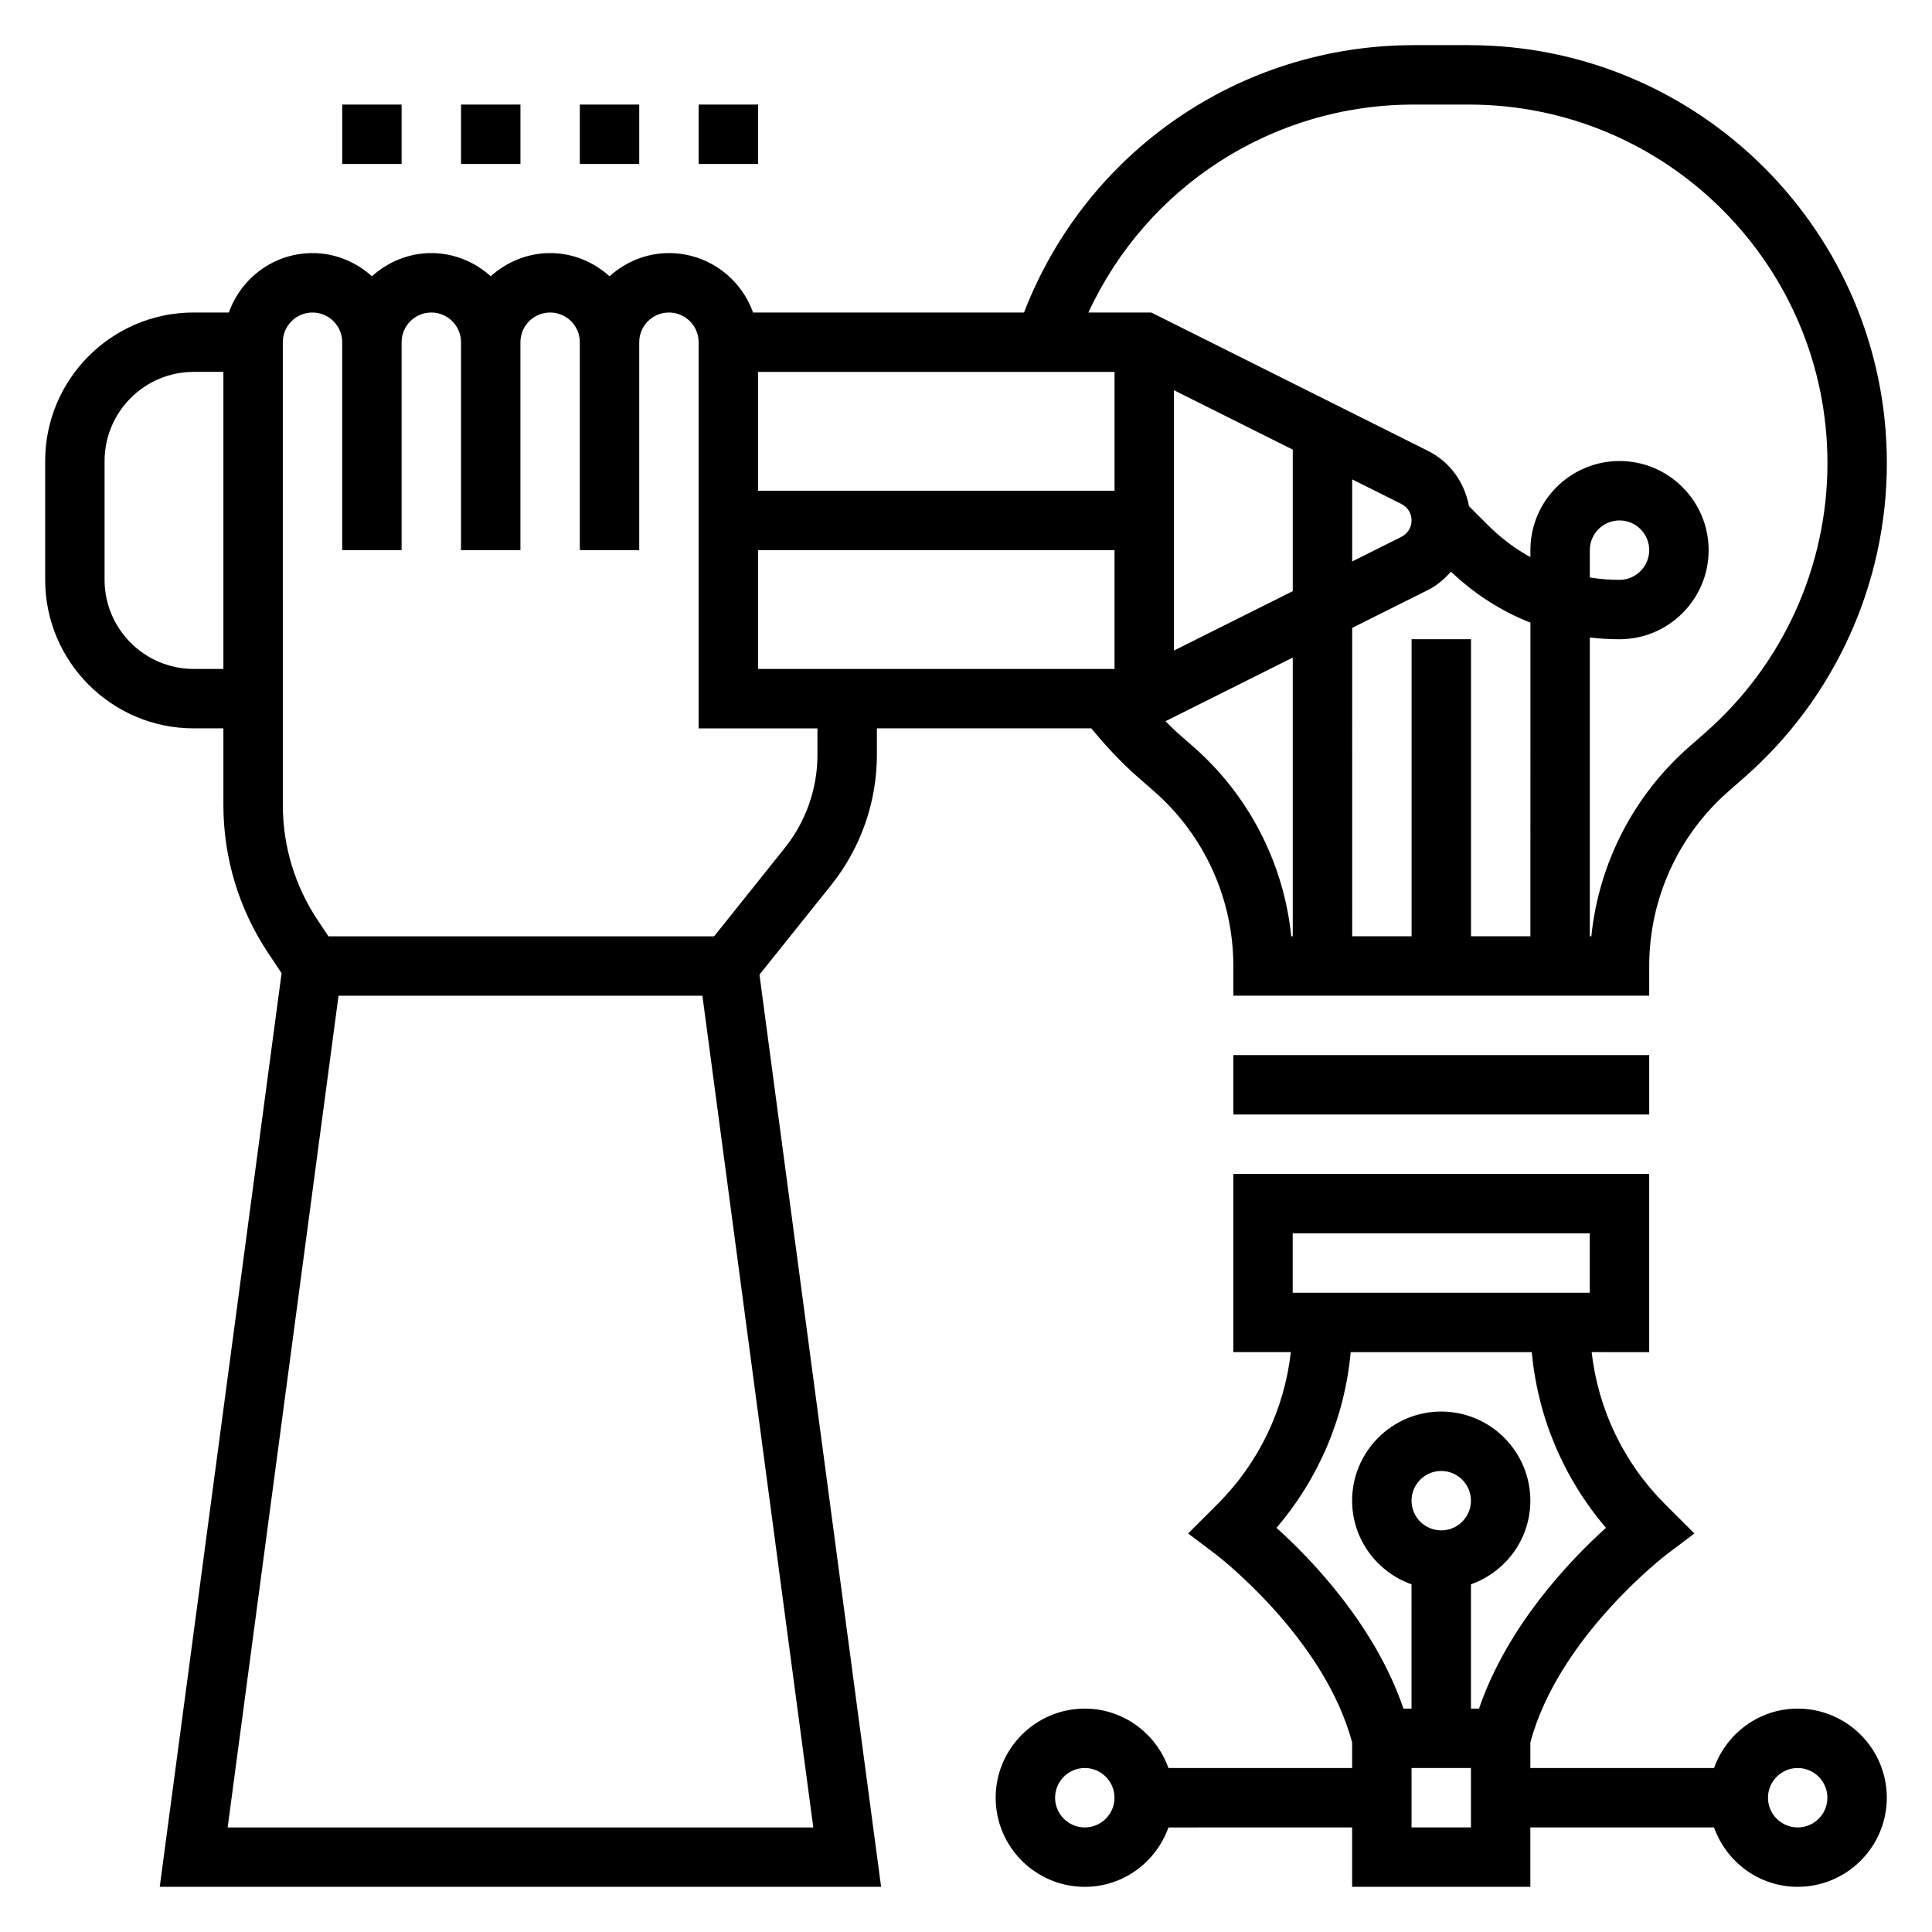 <?xml version="1.0" encoding="UTF-8"?>
<!-- Uploaded to: SVG Repo, www.svgrepo.com, Generator: SVG Repo Mixer Tools -->
<svg fill="#000000" width="800px" height="800px" version="1.1" viewBox="144 144 512 512" xmlns="http://www.w3.org/2000/svg">
 <g>
  <path d="m470.85 423.61h110.21v15.742h-110.21z"/>
  <path d="m620.41 596.8c-10.25 0-18.91 6.606-22.168 15.742h-48.68v-6.754c7.422-27.938 35.93-49.711 36.219-49.934l7.25-5.465-7.762-7.746c-10.988-10.996-17.719-25.098-19.469-40.32l15.25 0.004v-47.23l-110.21-0.004v47.23h15.25c-1.738 15.215-8.469 29.324-19.461 40.312l-7.762 7.754 7.242 5.457c0.293 0.219 28.797 21.996 36.219 49.934v6.762h-48.68c-3.258-9.141-11.918-15.742-22.168-15.742-13.02 0-23.617 10.598-23.617 23.617s10.598 23.617 23.617 23.617c10.25 0 18.91-6.606 22.168-15.742l48.68-0.004v15.742h47.23v-15.742h48.68c3.258 9.141 11.918 15.742 22.168 15.742 13.02 0 23.617-10.598 23.617-23.617 0-13.02-10.598-23.613-23.617-23.613zm-188.93 31.488c-4.344 0-7.871-3.535-7.871-7.871 0-4.336 3.527-7.871 7.871-7.871s7.871 3.535 7.871 7.871c0 4.336-3.527 7.871-7.871 7.871zm55.102-157.44h78.719v15.742h-78.719zm-4.297 78.043c11.266-13.18 18.074-29.316 19.664-46.555h47.988c1.598 17.23 8.398 33.371 19.664 46.555-9.445 8.492-26.16 25.961-33.645 47.91h-2.141v-32.938c9.141-3.258 15.742-11.918 15.742-22.168 0-13.02-10.598-23.617-23.617-23.617s-23.617 10.598-23.617 23.617c0 10.25 6.606 18.91 15.742 22.168l0.004 32.938h-2.141c-7.484-21.949-24.199-39.418-33.645-47.91zm35.785-7.195c0-4.336 3.527-7.871 7.871-7.871s7.871 3.535 7.871 7.871c0 4.336-3.527 7.871-7.871 7.871s-7.871-3.535-7.871-7.871zm15.746 86.594h-15.742v-15.742h15.742zm86.59 0c-4.344 0-7.871-3.535-7.871-7.871 0-4.336 3.527-7.871 7.871-7.871s7.871 3.535 7.871 7.871c0.004 4.336-3.523 7.871-7.871 7.871z"/>
  <path d="m234.69 171.71h15.742v15.742h-15.742z"/>
  <path d="m266.18 171.71h15.742v15.742h-15.742z"/>
  <path d="m297.66 171.71h15.742v15.742h-15.742z"/>
  <path d="m329.15 171.71h15.742v15.742h-15.742z"/>
  <path d="m364.32 378.49c7.777-9.738 12.066-21.957 12.066-34.418v-7.051h56.82c3.832 4.652 7.949 9.086 12.484 13.051l4.148 3.629c13.352 11.684 21.012 28.559 21.012 46.297v7.871h110.21v-7.871c0-17.734 7.66-34.613 21.02-46.297l4.133-3.629c24.039-21.035 37.824-51.422 37.824-83.355 0-61.066-49.688-110.75-110.75-110.75h-14.648c-46.098 0-86.836 28.262-103.26 70.848h-71.816c-3.262-9.16-12.016-15.742-22.281-15.742-6.07 0-11.555 2.371-15.742 6.141-4.188-3.773-9.676-6.141-15.746-6.141-6.07 0-11.555 2.371-15.742 6.141-4.188-3.773-9.676-6.141-15.746-6.141-6.07 0-11.555 2.371-15.742 6.141-4.188-3.773-9.676-6.141-15.746-6.141-10.25 0-18.91 6.606-22.168 15.742h-9.32c-21.703 0-39.359 17.656-39.359 39.359v31.488c0 21.703 17.656 39.359 39.359 39.359h7.871v20.293c0 14.027 4.109 27.621 11.902 39.305l3.519 5.281-32.289 242.13h191.17l-32.234-241.74zm-168.99-57.215c-13.02 0-23.617-10.598-23.617-23.617v-31.488c0-13.02 10.598-23.617 23.617-23.617h7.871v78.719zm149.57-31.488h94.465v31.488h-94.465zm177.54 10.566c2.41-1.203 4.359-2.938 6.078-4.863 6.188 5.894 13.305 10.477 21.059 13.508l-0.004 83.125h-15.742v-78.719h-15.742v78.719h-15.742l-0.004-81.727zm-7.047-14.086-13.051 6.527v-21.758l13.051 6.527c1.66 0.832 2.691 2.492 2.691 4.352s-1.031 3.519-2.691 4.352zm-28.797 14.398-31.488 15.742v-68.992l31.488 15.742zm-26.387 41.188-4.141-3.629c-1.117-0.977-2.125-2.062-3.195-3.094l33.723-16.863v73.855h-0.402c-1.98-19.34-11.207-37.344-25.984-50.27zm58.418-170.14h14.648c52.398 0 95.02 42.617 95.02 95.008 0 27.395-11.824 53.457-32.449 71.5l-4.133 3.629c-14.785 12.934-24.008 30.93-25.992 50.27h-0.402v-79.184c2.59 0.316 5.219 0.473 7.871 0.473 13.02 0 23.617-10.598 23.617-23.617 0-13.02-10.598-23.617-23.617-23.617-13.02 0-23.617 10.598-23.617 23.617v1.852c-4.039-2.219-7.777-5.023-11.133-8.367l-5.141-5.141c-1.172-6.273-5.008-11.723-10.863-14.648l-73.34-36.672h-16.648c15.395-33.336 48.727-55.102 86.18-55.102zm46.691 125.33v-7.25c0-4.336 3.527-7.871 7.871-7.871s7.871 3.535 7.871 7.871c0 4.336-3.527 7.871-7.871 7.871-2.66 0.004-5.297-0.211-7.871-0.621zm-125.95-54.48v31.488h-94.465v-31.488zm-220.42-7.871c0-4.336 3.527-7.871 7.871-7.871s7.871 3.535 7.871 7.871v55.105h15.742v-55.105c0-4.336 3.527-7.871 7.871-7.871s7.871 3.535 7.871 7.871v55.105h15.742v-55.105c0-4.336 3.527-7.871 7.871-7.871s7.871 3.535 7.871 7.871v55.105h15.742v-55.105c0-4.336 3.527-7.871 7.871-7.871s7.871 3.535 7.871 7.871v102.34h31.488v7.055c0 8.895-3.062 17.633-8.629 24.594l-18.754 23.453h-102.21l-2.824-4.242c-6.066-9.082-9.262-19.656-9.262-30.566zm-14.617 393.6 29.387-220.42h96.426l29.387 220.42z"/>
 </g>
</svg>